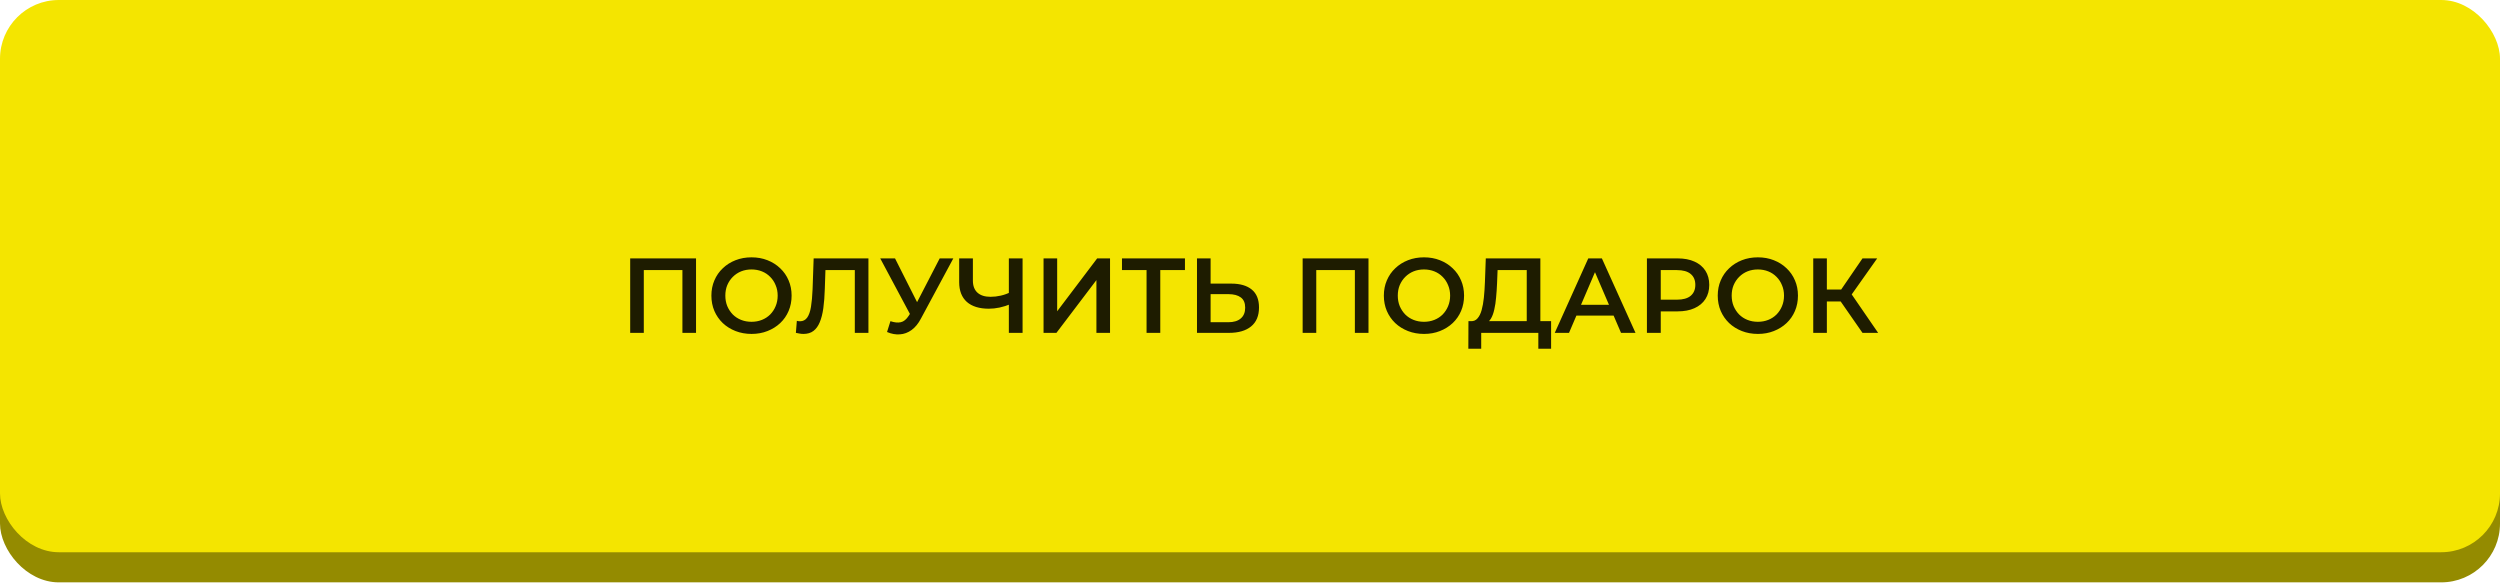 <?xml version="1.0" encoding="UTF-8"?> <svg xmlns="http://www.w3.org/2000/svg" width="363" height="85" viewBox="0 0 363 85" fill="none"><rect y="4.374" width="363" height="80.184" rx="8.541" fill="#948B00"></rect><g filter="url(#filter0_i_8_188)"><rect width="363" height="80.184" rx="8.541" fill="#F4E500"></rect></g><path d="M91.503 48.332V37.519H101.064V48.332H99.087V38.724L99.55 39.218H93.017L93.48 38.724V48.332H91.503ZM109.133 48.486C108.289 48.486 107.511 48.347 106.801 48.069C106.09 47.791 105.472 47.405 104.947 46.911C104.422 46.406 104.015 45.819 103.727 45.15C103.439 44.47 103.294 43.729 103.294 42.926C103.294 42.122 103.439 41.386 103.727 40.717C104.015 40.037 104.422 39.45 104.947 38.956C105.472 38.451 106.09 38.06 106.801 37.782C107.511 37.504 108.284 37.365 109.118 37.365C109.962 37.365 110.734 37.504 111.435 37.782C112.145 38.06 112.763 38.451 113.288 38.956C113.813 39.45 114.22 40.037 114.508 40.717C114.797 41.386 114.941 42.122 114.941 42.926C114.941 43.729 114.797 44.47 114.508 45.15C114.22 45.83 113.813 46.416 113.288 46.911C112.763 47.405 112.145 47.791 111.435 48.069C110.734 48.347 109.967 48.486 109.133 48.486ZM109.118 46.725C109.663 46.725 110.168 46.633 110.631 46.447C111.095 46.262 111.496 45.999 111.836 45.66C112.176 45.309 112.439 44.908 112.624 44.455C112.82 43.991 112.918 43.482 112.918 42.926C112.918 42.37 112.82 41.865 112.624 41.412C112.439 40.948 112.176 40.547 111.836 40.207C111.496 39.857 111.095 39.589 110.631 39.404C110.168 39.218 109.663 39.126 109.118 39.126C108.572 39.126 108.067 39.218 107.604 39.404C107.151 39.589 106.749 39.857 106.399 40.207C106.059 40.547 105.792 40.948 105.596 41.412C105.411 41.865 105.318 42.37 105.318 42.926C105.318 43.471 105.411 43.976 105.596 44.439C105.792 44.903 106.059 45.309 106.399 45.66C106.739 45.999 107.141 46.262 107.604 46.447C108.067 46.633 108.572 46.725 109.118 46.725ZM116.659 48.486C116.483 48.486 116.308 48.471 116.133 48.44C115.958 48.409 115.768 48.373 115.562 48.332L115.701 46.586C115.845 46.627 115.999 46.648 116.164 46.648C116.597 46.648 116.942 46.473 117.199 46.123C117.457 45.763 117.642 45.237 117.755 44.547C117.868 43.858 117.946 43.008 117.987 41.999L118.141 37.519H126.096V48.332H124.119V38.724L124.583 39.218H119.439L119.871 38.709L119.763 41.922C119.732 42.992 119.66 43.935 119.547 44.748C119.434 45.562 119.259 46.246 119.022 46.803C118.795 47.348 118.492 47.765 118.11 48.054C117.729 48.342 117.245 48.486 116.659 48.486ZM129.292 46.633C129.859 46.828 130.358 46.88 130.791 46.787C131.223 46.694 131.609 46.38 131.949 45.845L132.474 45.026L132.675 44.81L136.444 37.519H138.421L133.726 46.246C133.345 46.978 132.891 47.534 132.366 47.915C131.841 48.296 131.275 48.507 130.667 48.548C130.07 48.599 129.447 48.486 128.798 48.208L129.292 46.633ZM132.629 46.54L127.81 37.519H129.957L133.726 44.995L132.629 46.54ZM146.794 44.13C146.228 44.367 145.677 44.542 145.141 44.656C144.606 44.769 144.086 44.825 143.581 44.825C142.201 44.825 141.135 44.496 140.384 43.837C139.642 43.168 139.272 42.21 139.272 40.964V37.519H141.264V40.748C141.264 41.51 141.486 42.092 141.928 42.493C142.371 42.895 143.004 43.096 143.828 43.096C144.323 43.096 144.817 43.039 145.311 42.926C145.816 42.812 146.3 42.637 146.763 42.4L146.794 44.13ZM146.485 48.332V37.519H148.478V48.332H146.485ZM151.523 48.332V37.519H153.501V45.196L159.308 37.519H161.177V48.332H159.2V40.67L153.392 48.332H151.523ZM166.48 48.332V38.724L166.958 39.218H162.912V37.519H172.056V39.218H168.009L168.472 38.724V48.332H166.48ZM178.777 41.18C180.064 41.18 181.058 41.468 181.758 42.045C182.458 42.622 182.808 43.487 182.808 44.64C182.808 45.855 182.422 46.777 181.65 47.405C180.888 48.023 179.822 48.332 178.452 48.332H173.803V37.519H175.78V41.18H178.777ZM178.36 46.787C179.132 46.787 179.729 46.607 180.151 46.246C180.584 45.886 180.8 45.361 180.8 44.671C180.8 43.991 180.589 43.497 180.167 43.188C179.745 42.869 179.142 42.709 178.36 42.709H175.78V46.787H178.36ZM189.144 48.332V37.519H198.705V48.332H196.728V38.724L197.191 39.218H190.657L191.121 38.724V48.332H189.144ZM206.774 48.486C205.93 48.486 205.152 48.347 204.442 48.069C203.731 47.791 203.113 47.405 202.588 46.911C202.063 46.406 201.656 45.819 201.368 45.15C201.079 44.47 200.935 43.729 200.935 42.926C200.935 42.122 201.079 41.386 201.368 40.717C201.656 40.037 202.063 39.45 202.588 38.956C203.113 38.451 203.731 38.06 204.442 37.782C205.152 37.504 205.924 37.365 206.759 37.365C207.603 37.365 208.375 37.504 209.075 37.782C209.786 38.06 210.404 38.451 210.929 38.956C211.454 39.45 211.861 40.037 212.149 40.717C212.438 41.386 212.582 42.122 212.582 42.926C212.582 43.729 212.438 44.47 212.149 45.15C211.861 45.83 211.454 46.416 210.929 46.911C210.404 47.405 209.786 47.791 209.075 48.069C208.375 48.347 207.608 48.486 206.774 48.486ZM206.759 46.725C207.304 46.725 207.809 46.633 208.272 46.447C208.736 46.262 209.137 45.999 209.477 45.66C209.817 45.309 210.079 44.908 210.265 44.455C210.46 43.991 210.558 43.482 210.558 42.926C210.558 42.37 210.46 41.865 210.265 41.412C210.079 40.948 209.817 40.547 209.477 40.207C209.137 39.857 208.736 39.589 208.272 39.404C207.809 39.218 207.304 39.126 206.759 39.126C206.213 39.126 205.708 39.218 205.245 39.404C204.792 39.589 204.39 39.857 204.04 40.207C203.7 40.547 203.432 40.948 203.237 41.412C203.051 41.865 202.959 42.37 202.959 42.926C202.959 43.471 203.051 43.976 203.237 44.439C203.432 44.903 203.7 45.309 204.04 45.66C204.38 45.999 204.781 46.262 205.245 46.447C205.708 46.633 206.213 46.725 206.759 46.725ZM221.683 47.405V39.218H217.45L217.373 41.134C217.342 41.855 217.296 42.539 217.234 43.188C217.183 43.827 217.095 44.408 216.972 44.934C216.858 45.459 216.699 45.896 216.493 46.246C216.287 46.597 216.034 46.828 215.736 46.942L213.573 46.633C213.965 46.653 214.284 46.519 214.531 46.231C214.788 45.943 214.989 45.541 215.133 45.026C215.278 44.511 215.386 43.909 215.458 43.219C215.53 42.519 215.581 41.762 215.612 40.948L215.736 37.519H223.66V47.405H221.683ZM213.203 50.633L213.218 46.633H225.22V50.633H223.366V48.332H215.072V50.633H213.203ZM225.751 48.332L230.617 37.519H232.594L237.475 48.332H235.374L231.188 38.585H231.991L227.821 48.332H225.751ZM227.991 45.83L228.531 44.254H234.37L234.911 45.83H227.991ZM239.133 48.332V37.519H243.581C244.539 37.519 245.358 37.674 246.037 37.983C246.727 38.292 247.258 38.734 247.628 39.311C247.999 39.888 248.184 40.573 248.184 41.365C248.184 42.158 247.999 42.843 247.628 43.42C247.258 43.996 246.727 44.439 246.037 44.748C245.358 45.057 244.539 45.212 243.581 45.212H240.245L241.141 44.269V48.332H239.133ZM241.141 44.486L240.245 43.513H243.489C244.374 43.513 245.038 43.327 245.481 42.956C245.934 42.575 246.161 42.045 246.161 41.365C246.161 40.675 245.934 40.145 245.481 39.775C245.038 39.404 244.374 39.218 243.489 39.218H240.245L241.141 38.23V44.486ZM255.255 48.486C254.411 48.486 253.633 48.347 252.923 48.069C252.212 47.791 251.594 47.405 251.069 46.911C250.544 46.406 250.137 45.819 249.849 45.15C249.56 44.47 249.416 43.729 249.416 42.926C249.416 42.122 249.56 41.386 249.849 40.717C250.137 40.037 250.544 39.45 251.069 38.956C251.594 38.451 252.212 38.06 252.923 37.782C253.633 37.504 254.405 37.365 255.24 37.365C256.084 37.365 256.856 37.504 257.556 37.782C258.267 38.06 258.885 38.451 259.41 38.956C259.935 39.45 260.342 40.037 260.63 40.717C260.919 41.386 261.063 42.122 261.063 42.926C261.063 43.729 260.919 44.47 260.63 45.15C260.342 45.83 259.935 46.416 259.41 46.911C258.885 47.405 258.267 47.791 257.556 48.069C256.856 48.347 256.089 48.486 255.255 48.486ZM255.24 46.725C255.785 46.725 256.29 46.633 256.753 46.447C257.217 46.262 257.618 45.999 257.958 45.66C258.298 45.309 258.56 44.908 258.746 44.455C258.941 43.991 259.039 43.482 259.039 42.926C259.039 42.37 258.941 41.865 258.746 41.412C258.56 40.948 258.298 40.547 257.958 40.207C257.618 39.857 257.217 39.589 256.753 39.404C256.29 39.218 255.785 39.126 255.24 39.126C254.694 39.126 254.189 39.218 253.726 39.404C253.273 39.589 252.871 39.857 252.521 40.207C252.181 40.547 251.913 40.948 251.718 41.412C251.532 41.865 251.44 42.37 251.44 42.926C251.44 43.471 251.532 43.976 251.718 44.439C251.913 44.903 252.181 45.309 252.521 45.66C252.861 45.999 253.262 46.262 253.726 46.447C254.189 46.633 254.694 46.725 255.24 46.725ZM270.434 48.332L266.774 43.065L268.396 42.061L272.705 48.332H270.434ZM263.283 48.332V37.519H265.26V48.332H263.283ZM264.658 43.775V42.045H268.303V43.775H264.658ZM268.581 43.157L266.743 42.91L270.434 37.519H272.566L268.581 43.157Z" fill="#1E1C00"></path><defs><filter id="filter0_i_8_188" x="0" y="0" width="363" height="80.184" filterUnits="userSpaceOnUse" color-interpolation-filters="sRGB"><feFlood flood-opacity="0" result="BackgroundImageFix"></feFlood><feBlend mode="normal" in="SourceGraphic" in2="BackgroundImageFix" result="shape"></feBlend><feColorMatrix in="SourceAlpha" type="matrix" values="0 0 0 0 0 0 0 0 0 0 0 0 0 0 0 0 0 0 127 0" result="hardAlpha"></feColorMatrix><feOffset></feOffset><feGaussianBlur stdDeviation="6.406"></feGaussianBlur><feComposite in2="hardAlpha" operator="arithmetic" k2="-1" k3="1"></feComposite><feColorMatrix type="matrix" values="0 0 0 0 1 0 0 0 0 1 0 0 0 0 1 0 0 0 0.8 0"></feColorMatrix><feBlend mode="normal" in2="shape" result="effect1_innerShadow_8_188"></feBlend></filter></defs></svg> 